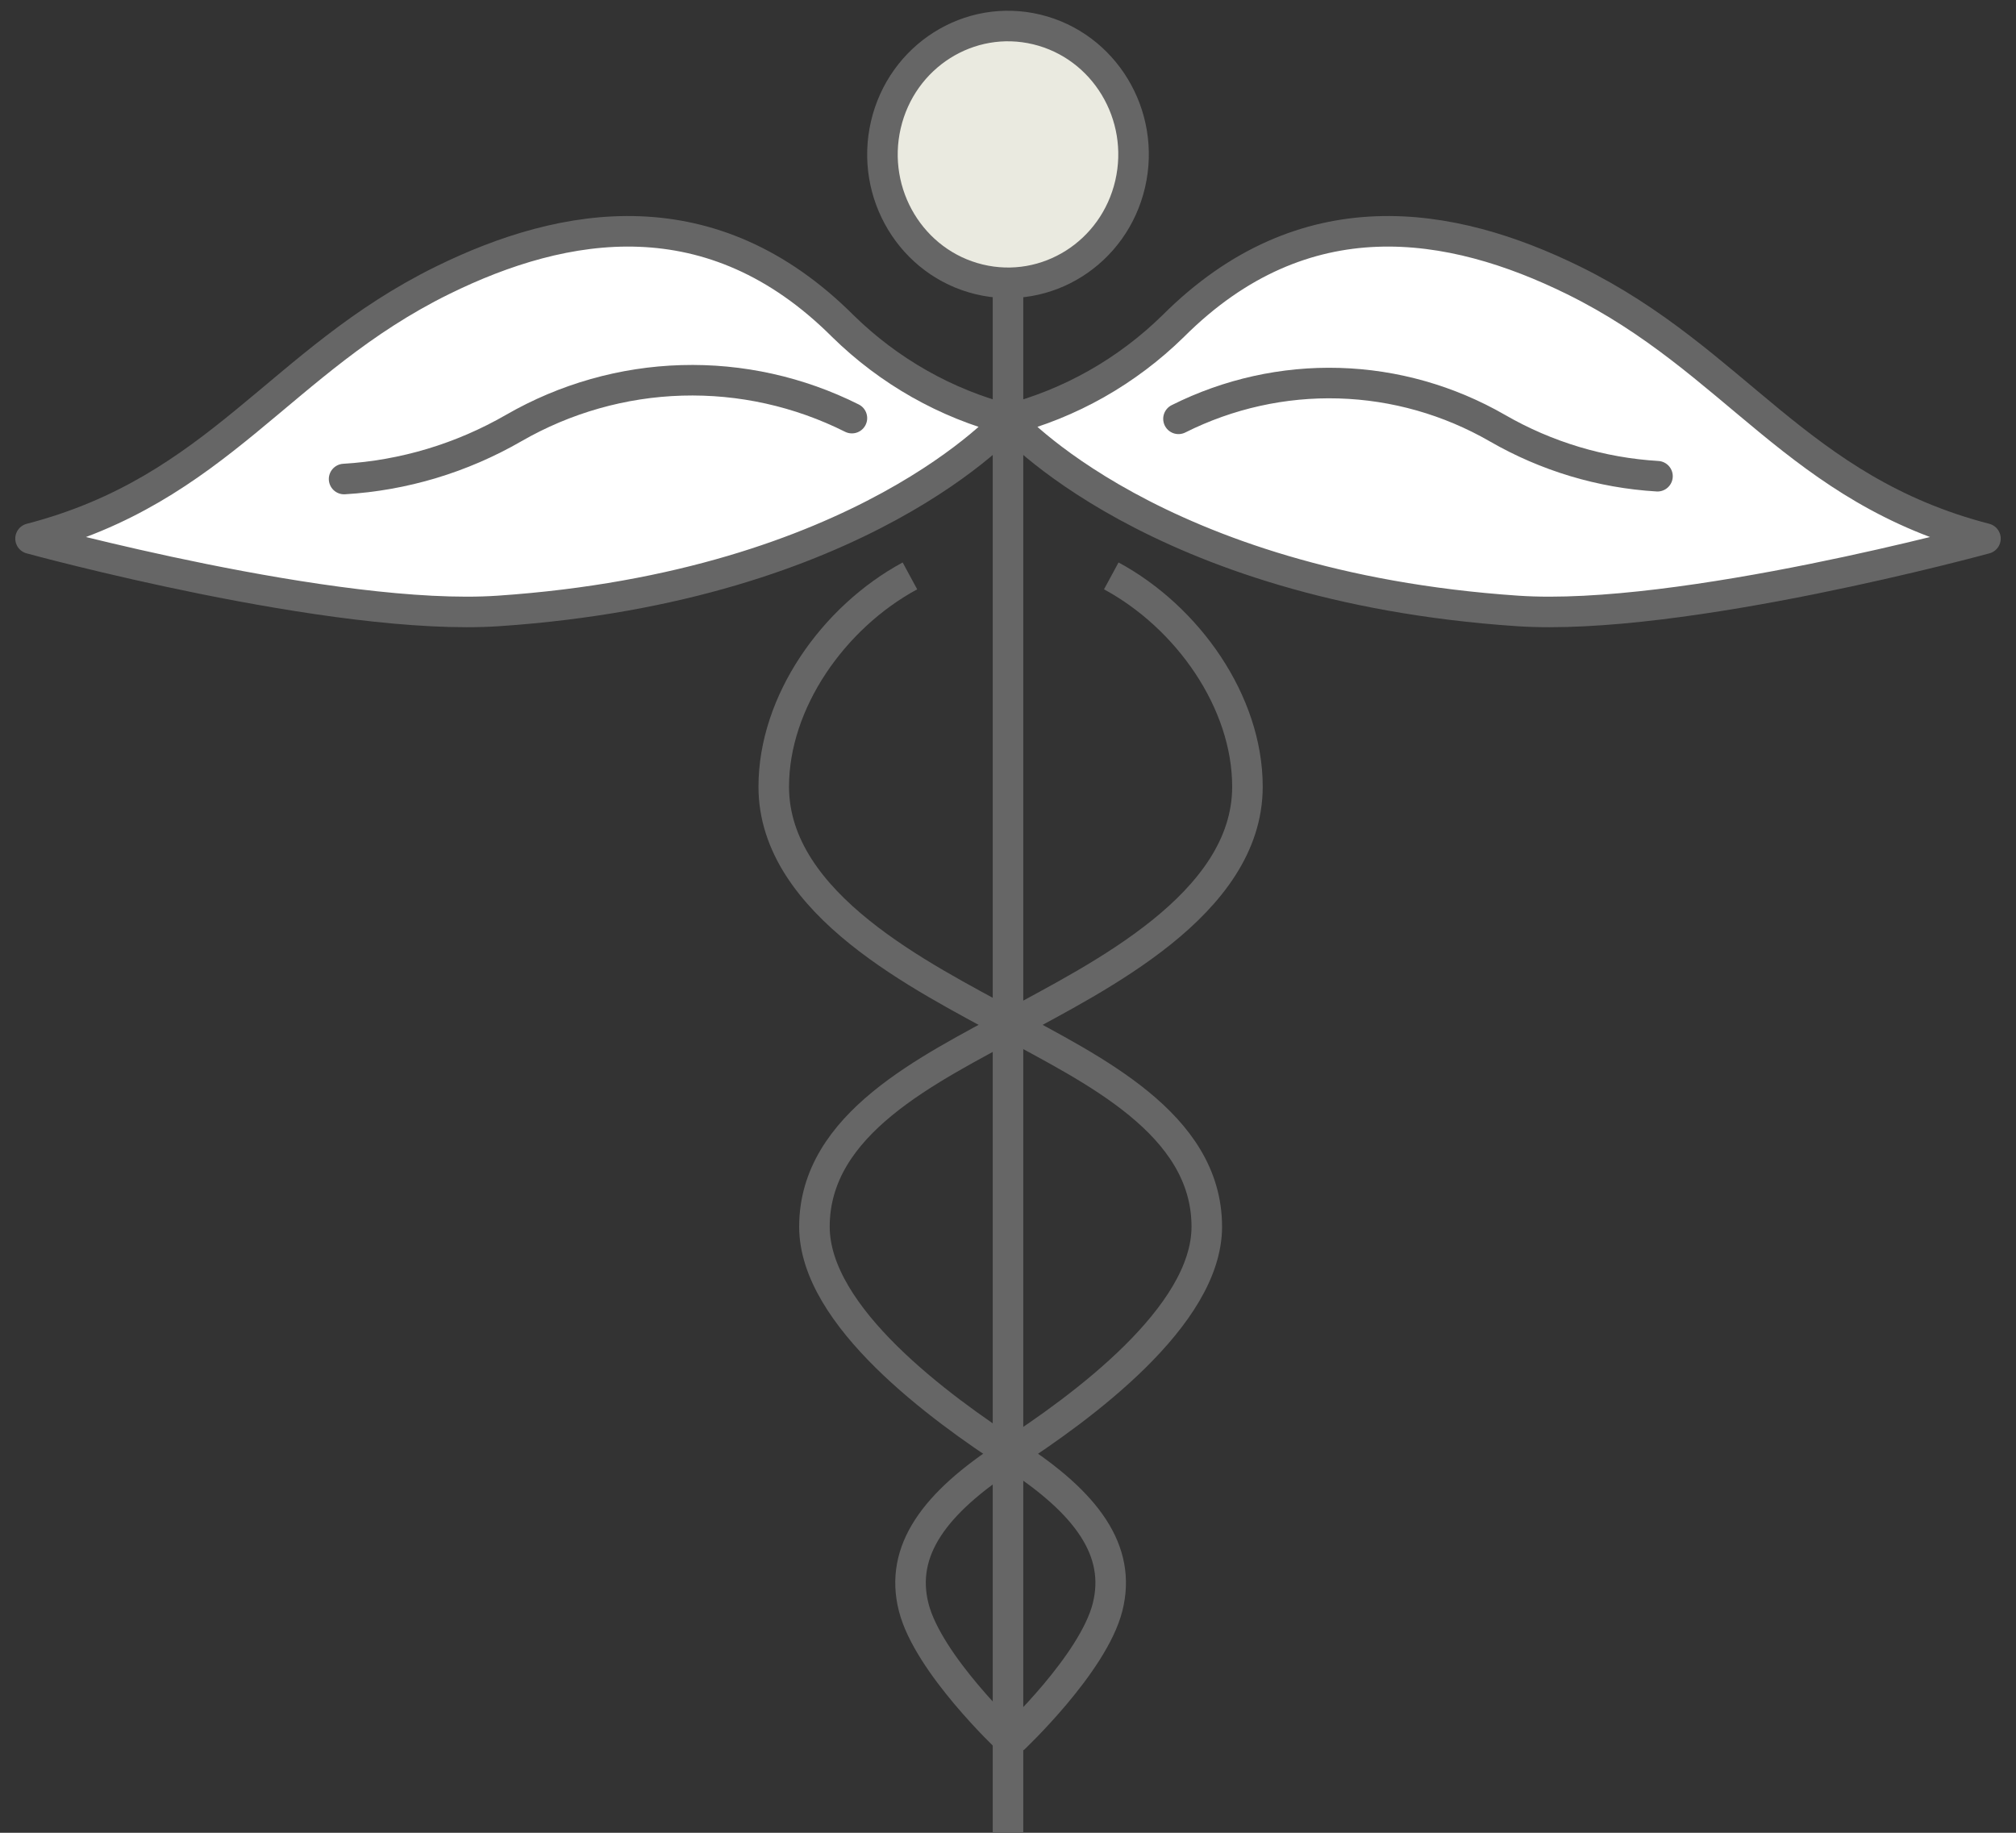 <svg width="66" height="60" viewBox="0 0 66 60" fill="none" xmlns="http://www.w3.org/2000/svg">
<rect x="0" y="0" width="66" height="60" fill="#333333" stroke="none"/>
<path d="M33 9.258V60" stroke="#666666" stroke-linejoin="round"/>
<path d="M37.11 5.056C37.11 5.887 36.869 6.699 36.417 7.39C35.966 8.081 35.324 8.62 34.573 8.938C33.822 9.256 32.996 9.339 32.199 9.177C31.401 9.015 30.669 8.615 30.094 8.027C29.52 7.439 29.128 6.691 28.97 5.876C28.811 5.06 28.892 4.216 29.203 3.448C29.515 2.68 30.041 2.024 30.717 1.562C31.393 1.1 32.188 0.854 33 0.854C34.09 0.854 35.136 1.296 35.906 2.084C36.677 2.872 37.11 3.941 37.11 5.056Z" fill="#EAEAE0"/>
<path d="M37 6.021C37.521 3.762 36.153 1.499 33.944 0.965C31.735 0.432 29.522 1.831 29 4.09C28.479 6.348 29.847 8.612 32.056 9.145C34.265 9.678 36.478 8.279 37 6.021Z" stroke="#666666" stroke-linejoin="round"/>
<path d="M33 13.738C30.969 13.214 29.106 12.159 27.595 10.677C23.302 6.389 18.495 7.204 14.481 9.18C9.149 11.806 7.173 16.029 1 17.632C1 17.632 10.969 20.364 16.324 20C28.24 19.193 33 13.738 33 13.738Z" fill="white"/>
<path d="M33 13.738C30.969 13.214 29.106 12.159 27.595 10.677C23.302 6.389 18.495 7.204 14.481 9.18C9.149 11.806 7.173 16.029 1 17.632C1 17.632 10.969 20.364 16.324 20C28.24 19.193 33 13.738 33 13.738Z" stroke="#666666" stroke-linejoin="round"/>
<path d="M27.89 13.688C26.158 12.82 24.246 12.396 22.318 12.452C20.39 12.508 18.504 13.043 16.823 14.01C15.119 14.994 13.218 15.566 11.265 15.682" stroke="#666666" stroke-linecap="round" stroke-linejoin="round"/>
<path d="M33 13.738C35.031 13.214 36.894 12.159 38.406 10.677C42.698 6.389 47.505 7.204 51.519 9.18C56.852 11.806 58.827 16.029 65 17.632C65 17.632 55.031 20.364 49.676 20C37.761 19.193 33 13.738 33 13.738Z" fill="white"/>
<path d="M33 13.738C35.031 13.214 36.894 12.159 38.406 10.677C42.698 6.389 47.505 7.204 51.519 9.18C56.852 11.806 58.827 16.029 65 17.632C65 17.632 55.031 20.364 49.676 20C37.761 19.193 33 13.738 33 13.738Z" stroke="#666666" stroke-linejoin="round"/>
<path d="M38.581 13.711C40.215 12.892 42.019 12.491 43.838 12.544C45.657 12.597 47.435 13.102 49.021 14.015C50.628 14.942 52.421 15.481 54.263 15.59" stroke="#666666" stroke-linecap="round" stroke-linejoin="round"/>
<path d="M33.17 56.933C33.17 56.933 35.785 54.476 36.258 52.619C36.73 50.761 35.571 49.199 33.17 47.645C30.77 46.09 26.663 43.093 26.663 40.159C26.663 36.772 30.435 35.005 33.17 33.505C35.905 32.005 40.839 29.619 40.839 25.754C40.839 22.982 38.889 20.209 36.381 18.853" stroke="#666666" stroke-linejoin="round"/>
<path d="M33 56.933C33 56.933 30.386 54.476 29.913 52.619C29.44 50.761 30.6 49.199 33 47.645C35.401 46.09 39.508 43.093 39.508 40.159C39.508 36.772 35.735 35.005 33 33.505C30.265 32.005 25.331 29.619 25.331 25.754C25.331 22.982 27.281 20.209 29.789 18.853" stroke="#666666" stroke-linejoin="round"/>
</svg>
